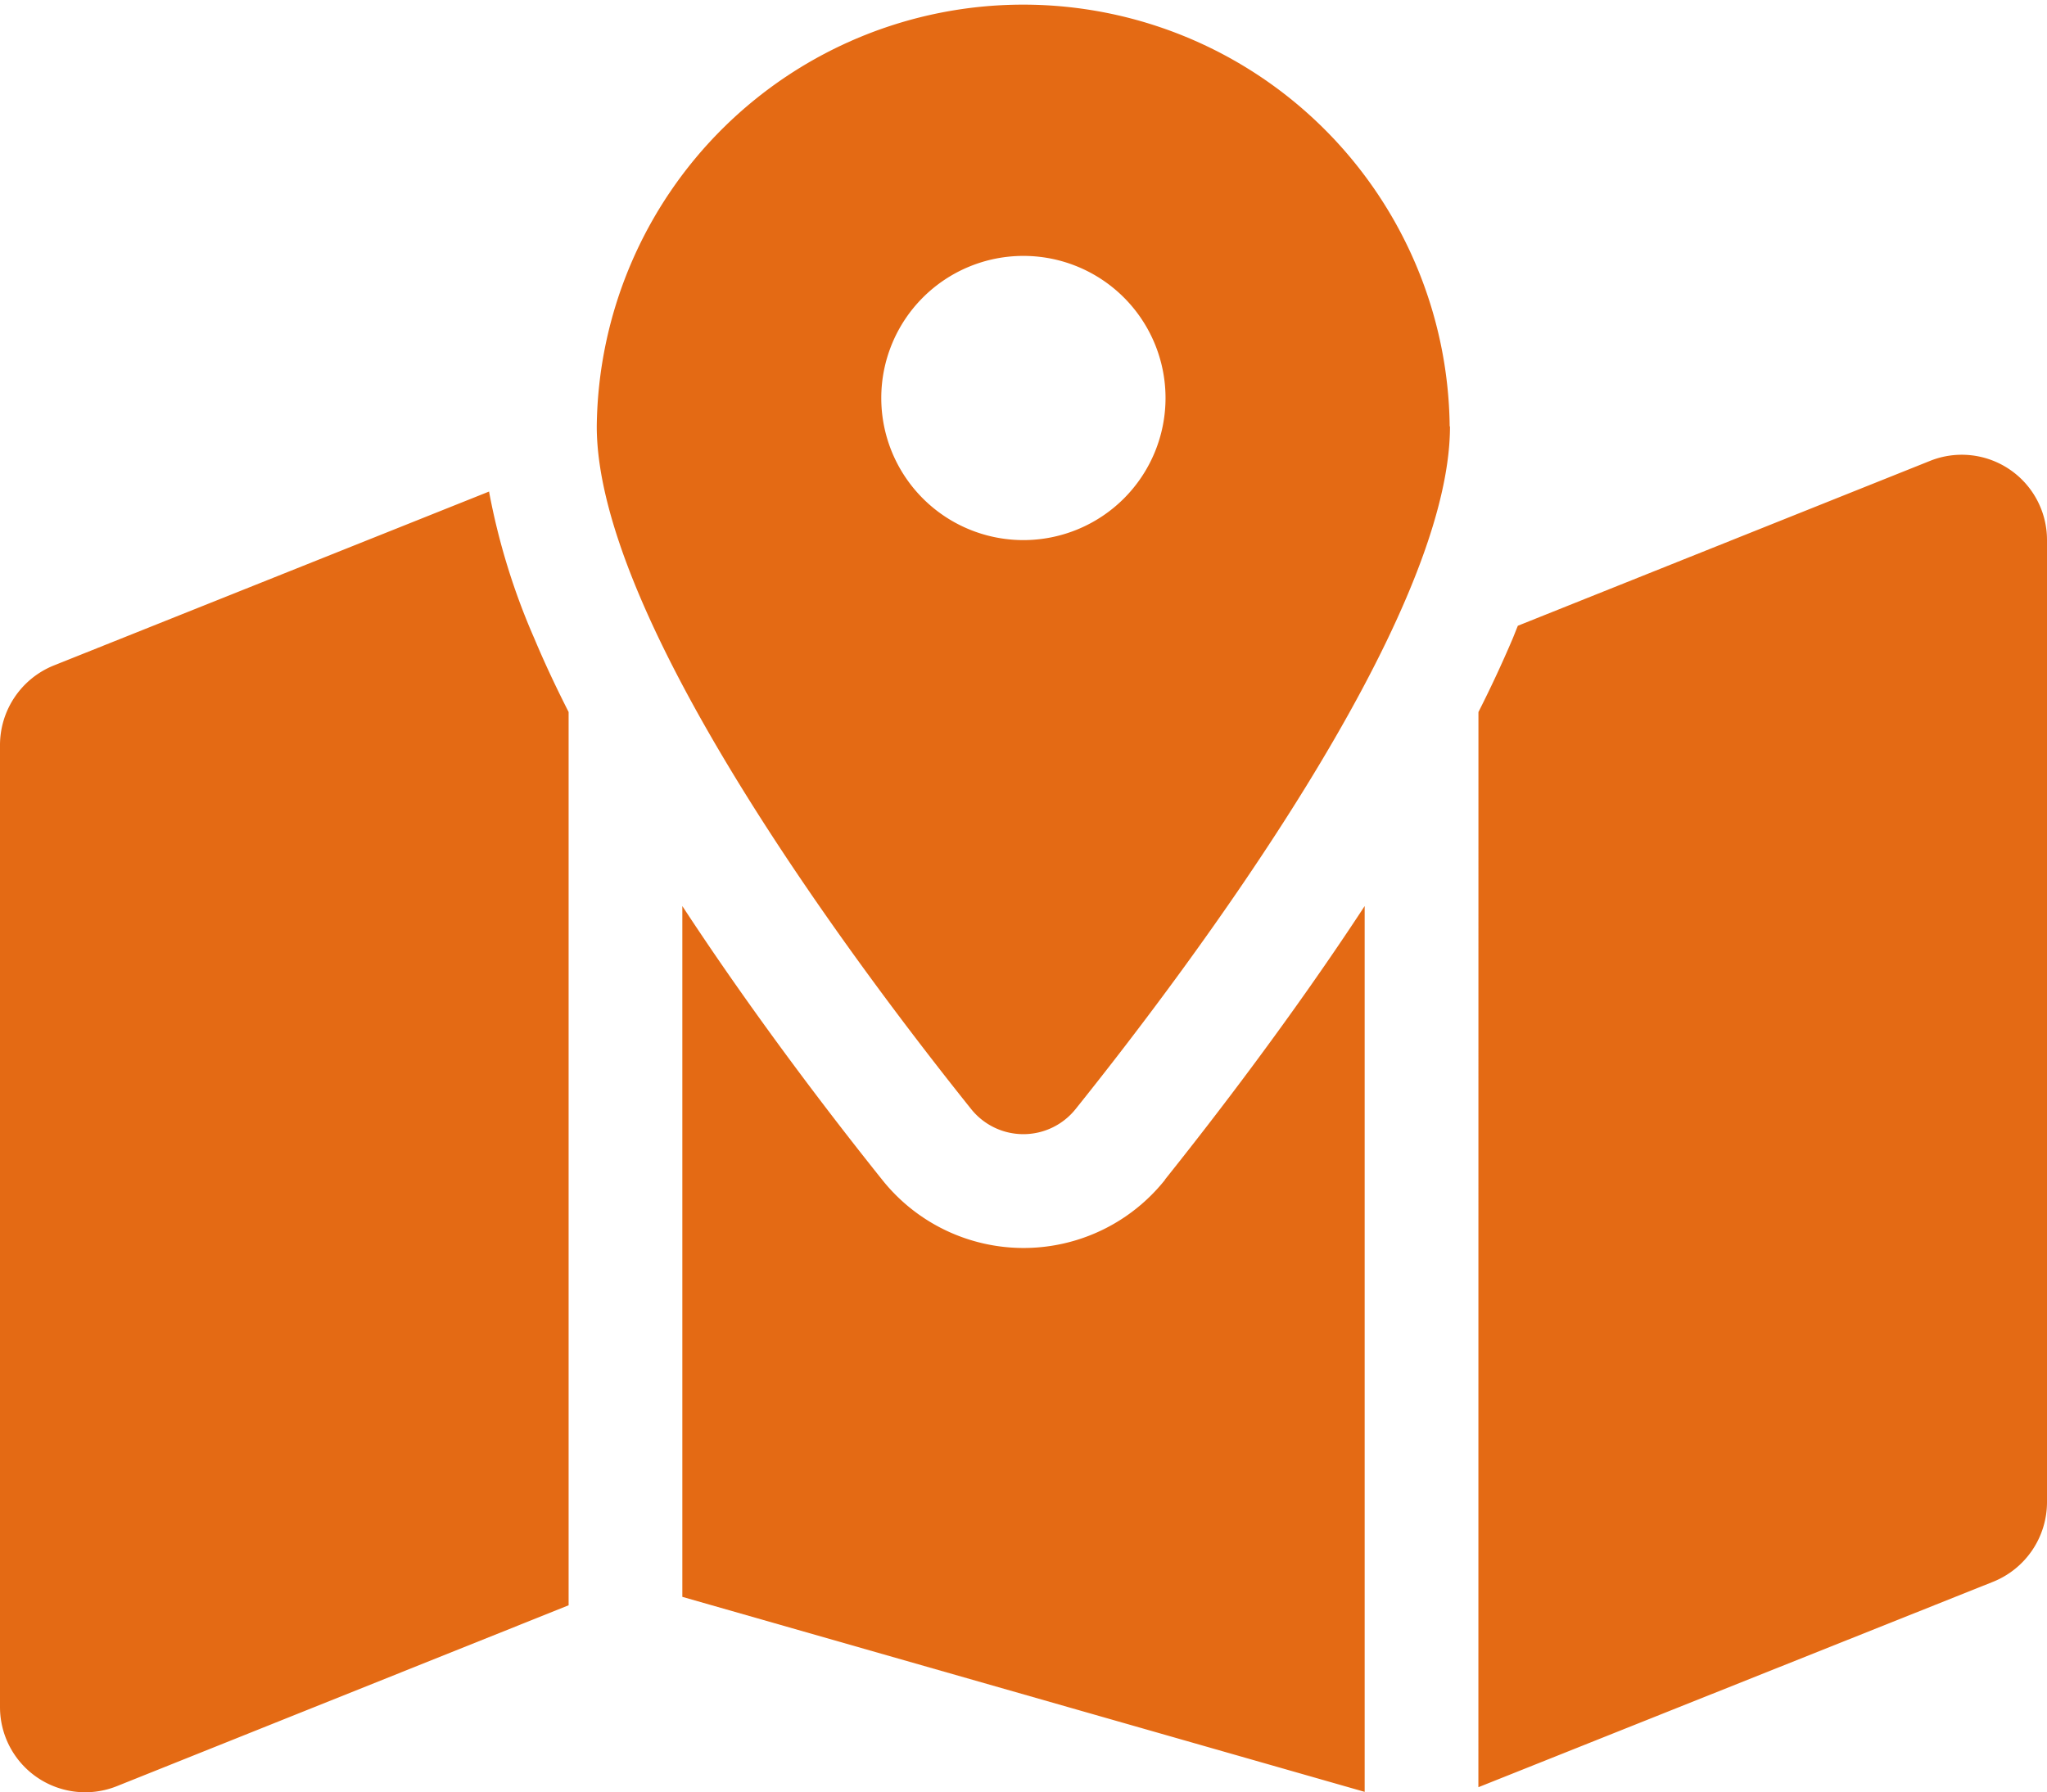 <svg xmlns="http://www.w3.org/2000/svg" width="40.5" height="35.468" viewBox="0 0 40.5 35.468">
  <path id="Icon_fa-solid-map-location-dot" data-name="Icon fa-solid-map-location-dot" d="M28.688,8.438c0,3.839-5.14,10.68-7.4,13.5a1.323,1.323,0,0,1-2.081,0c-2.257-2.82-7.4-9.661-7.4-13.5a8.438,8.438,0,0,1,16.875,0Zm.563,5.653c.246-.485.471-.97.675-1.448.035-.084.07-.176.105-.26L38.187,9.12A1.686,1.686,0,0,1,40.5,10.687V29.728A1.7,1.7,0,0,1,39.438,31.3L29.25,35.367ZM9.675,9.724a13.346,13.346,0,0,0,.9,2.918c.2.478.429.963.675,1.448V31.767L2.313,35.346A1.686,1.686,0,0,1,0,33.778V14.738A1.7,1.7,0,0,1,1.062,13.17l8.62-3.445Zm13.373,13.62c.977-1.223,2.51-3.213,3.952-5.414V35.459L13.5,31.6V17.93c1.441,2.2,2.974,4.191,3.952,5.414a3.575,3.575,0,0,0,5.6,0Zm-2.8-12.656a2.812,2.812,0,1,0-2.812-2.812A2.812,2.812,0,0,0,20.25,10.688Z" fill="#e46a14"/>
</svg>
